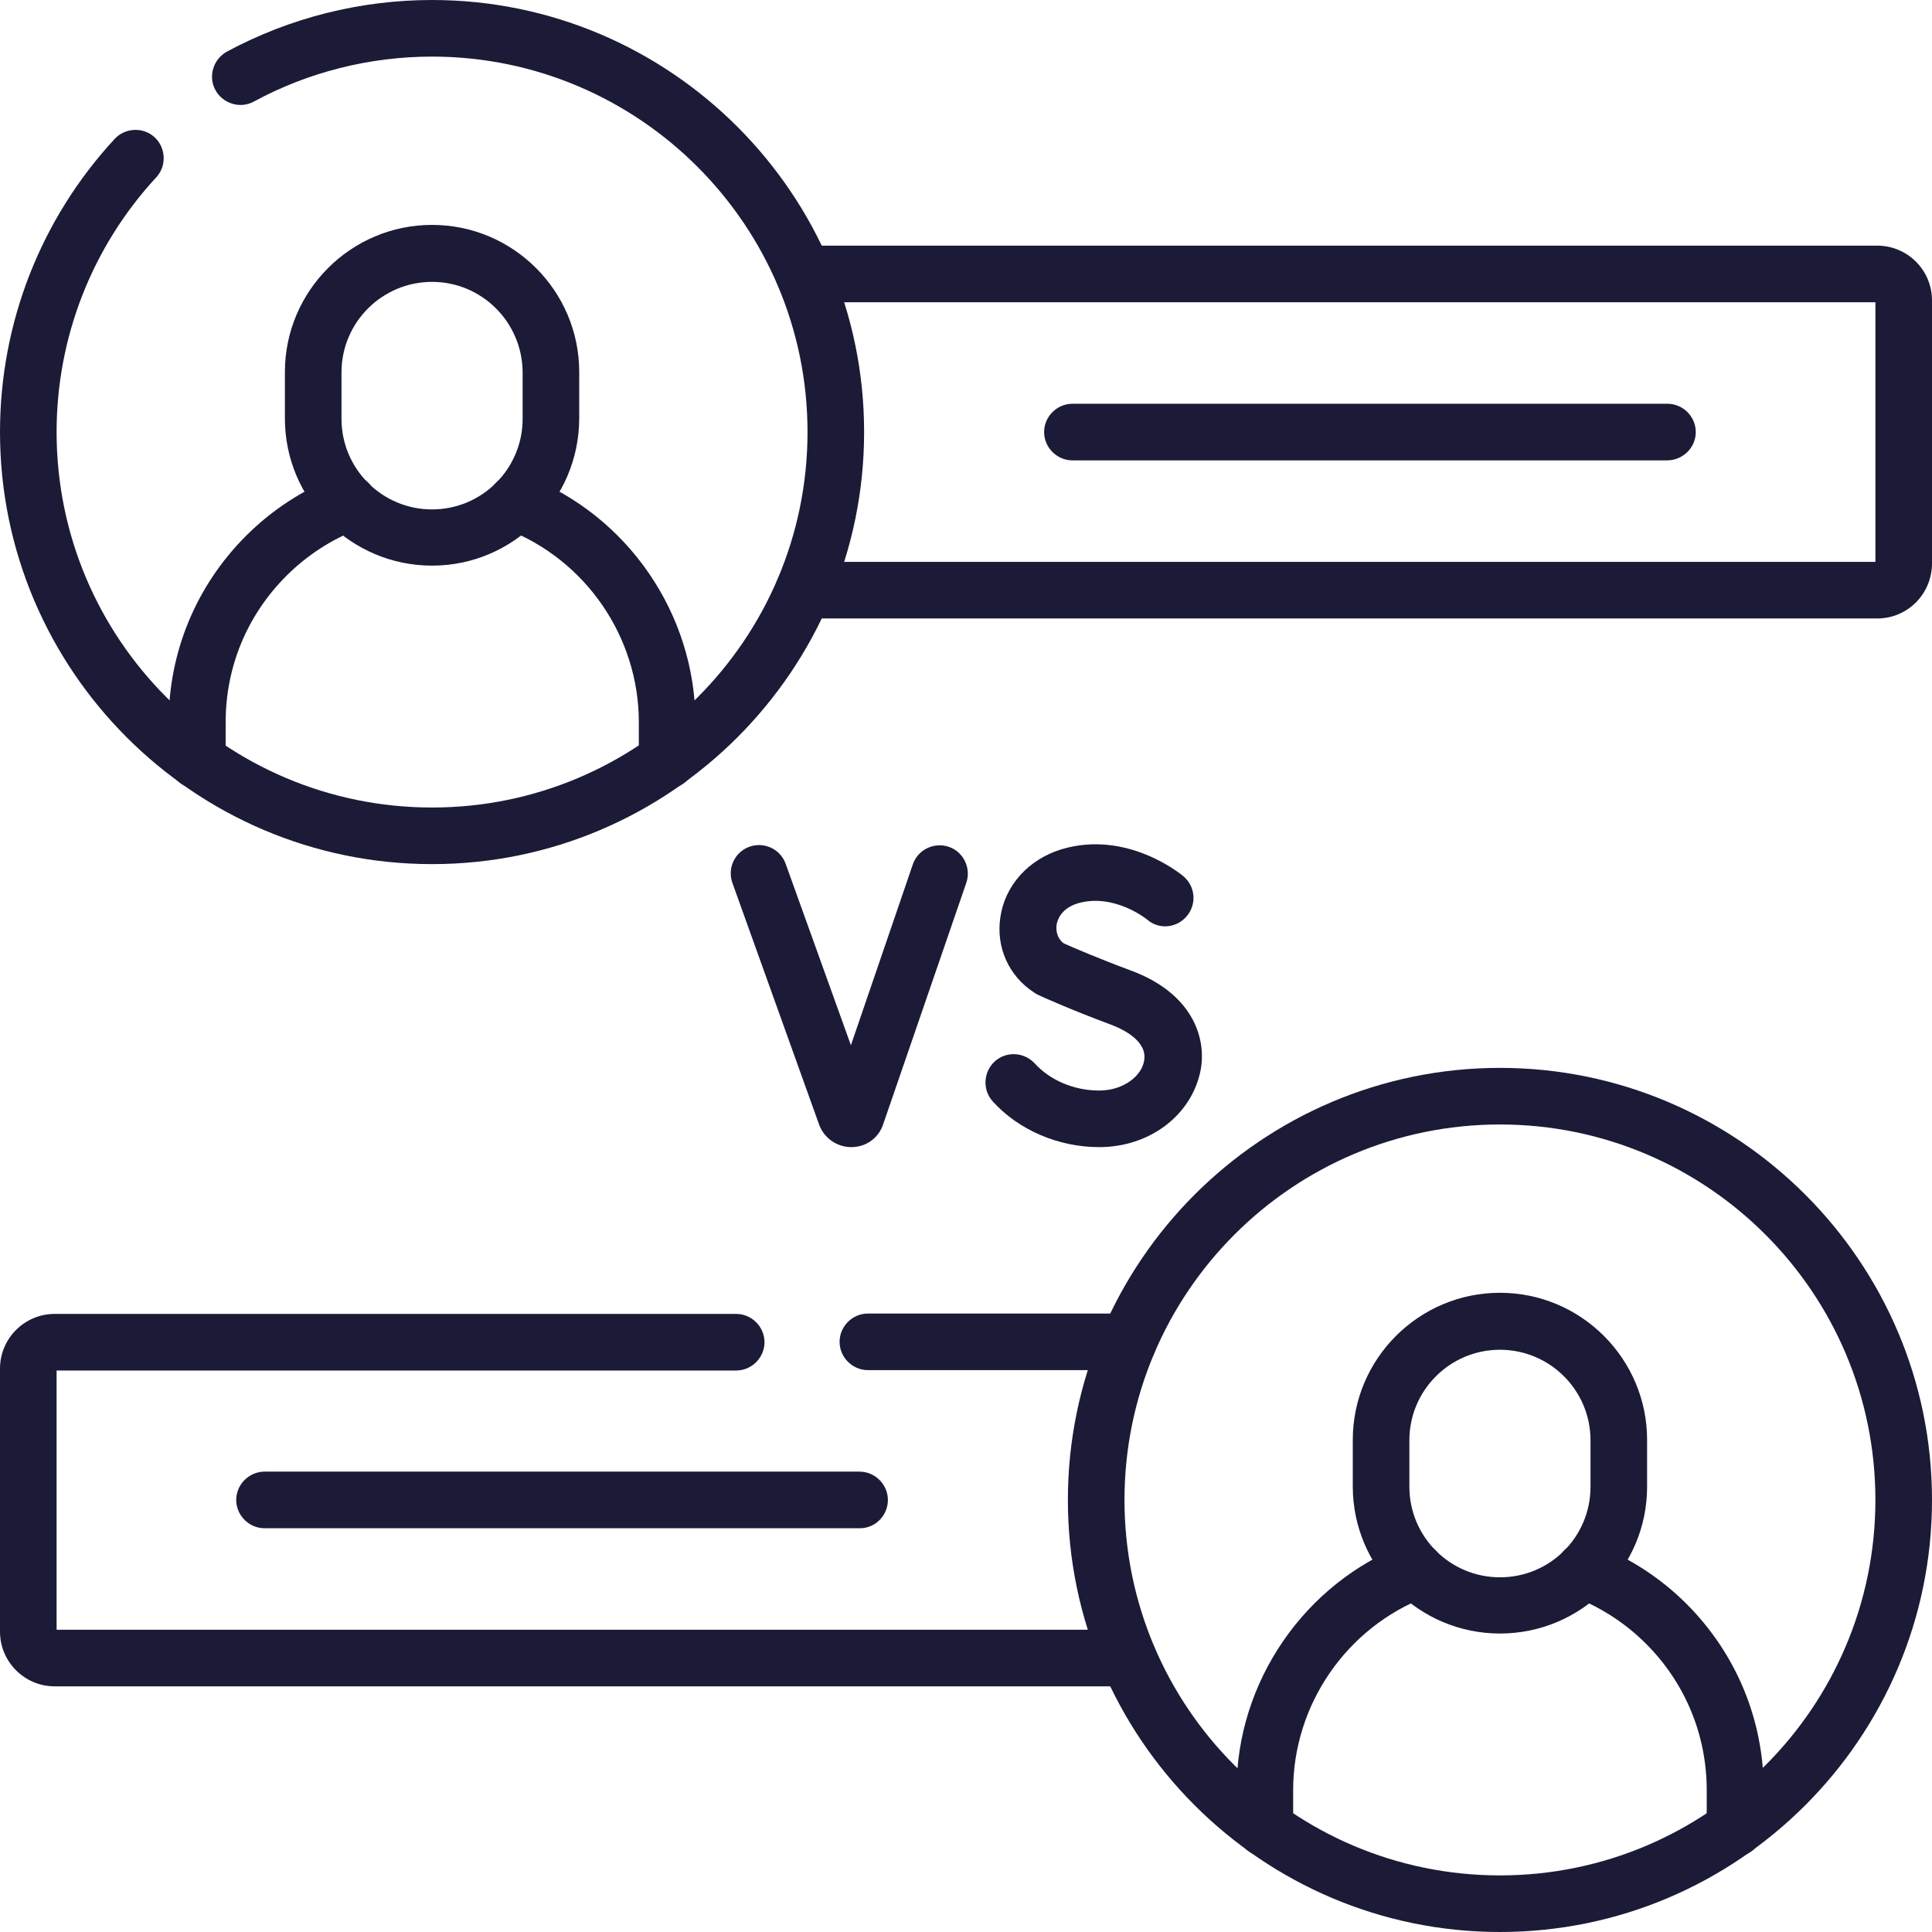 <?xml version="1.0" encoding="utf-8"?>
<!-- Generator: Adobe Illustrator 22.0.1, SVG Export Plug-In . SVG Version: 6.00 Build 0)  -->
<svg version="1.1" id="Capa_1" xmlns="http://www.w3.org/2000/svg" xmlns:xlink="http://www.w3.org/1999/xlink" x="0px" y="0px"
	 viewBox="0 0 512 512" style="enable-background:new 0 0 512 512;" xml:space="preserve">
<style type="text/css">
	.st0{fill:#1B1B38;}
</style>
<g>
	<g>
		<g>
			<g>
				<g>
					<path class="st0" d="M225.6,304c-3.8,0-7.2-2.4-8.5-5.9l-23-64.1c-1.4-3.9,0.6-8.2,4.5-9.6c3.9-1.4,8.2,0.6,9.6,4.5l17.3,48.1
						l16.4-47.9c1.3-3.9,5.6-6,9.5-4.7c3.9,1.3,6,5.6,4.7,9.5l-22,63.9C232.9,301.6,229.5,304,225.6,304
						C225.6,304,225.6,304,225.6,304z"/>
				</g>
			</g>
			<g>
				<g>
					<path class="st0" d="M291.3,304c-10.8,0-21.3-4.5-28.2-12.1c-2.8-3.1-2.5-7.8,0.5-10.6c3.1-2.8,7.8-2.5,10.6,0.5
						c4.1,4.5,10.4,7.2,17.1,7.2c6.6,0,11.3-4,11.9-7.9c1-5.3-5.9-8.5-8.9-9.6c-10-3.7-19-7.7-19.3-7.9c-0.4-0.2-0.7-0.4-1-0.6
						c-6.6-4.3-10.1-11.9-8.9-19.9c1.2-8.4,7.4-15.3,16.1-18c17.4-5.3,31.8,6.6,32.4,7.1c3.2,2.7,3.6,7.4,0.9,10.6
						c-2.7,3.2-7.4,3.6-10.5,0.9c-0.2-0.2-8.9-7.1-18.4-4.3c-4.5,1.4-5.4,4.5-5.6,5.7c-0.1,1-0.2,3.3,1.9,4.9
						c2.2,1,9.7,4.2,17.8,7.2c16,5.9,20.1,17.5,18.5,26.3C315.9,295.5,304.7,304,291.3,304z"/>
				</g>
			</g>
		</g>
	</g>
	<g>
		<g>
			<path class="st0" d="M497.5,163.9H213c-4.1,0-7.5-3.4-7.5-7.5s3.4-7.5,7.5-7.5h284V80.1H213c-4.1,0-7.5-3.4-7.5-7.5
				s3.4-7.5,7.5-7.5h284.5c8,0,14.5,6.5,14.5,14.5v69.7C512,157.4,505.5,163.9,497.5,163.9z"/>
		</g>
		<g>
			<g>
				<path class="st0" d="M114.5,229C51.4,229,0,177.6,0,114.5C0,85.6,10.8,58,30.4,36.8c2.8-3,7.6-3.2,10.6-0.4
					c3,2.8,3.2,7.6,0.4,10.6C24.4,65.4,15,89.4,15,114.5c0,54.9,44.6,99.5,99.5,99.5s99.5-44.6,99.5-99.5S169.3,15,114.5,15
					C98,15,81.7,19.1,67.3,26.9c-3.6,2-8.2,0.6-10.2-3c-2-3.6-0.6-8.2,3-10.2C76.8,4.7,95.5,0,114.5,0C177.6,0,229,51.4,229,114.5
					C229,177.6,177.6,229,114.5,229z"/>
			</g>
			<g>
				<g>
					<path class="st0" d="M52.2,209c-4.1,0-7.5-3.4-7.5-7.5v-10.1c0-18.6,7.3-36.2,20.5-49.4c6.9-6.9,15.3-12.4,24.4-15.8
						c3.9-1.5,8.2,0.5,9.7,4.3c1.5,3.9-0.5,8.2-4.3,9.7c-7.1,2.7-13.7,7-19.1,12.4c-10.4,10.4-16.1,24.1-16.1,38.8v10.1
						C59.7,205.6,56.3,209,52.2,209z"/>
				</g>
				<g>
					<path class="st0" d="M176.8,209c-4.1,0-7.5-3.4-7.5-7.5v-10.1c0-22.6-14.1-43.1-35.2-51.2c-3.9-1.5-5.8-5.8-4.3-9.7
						c1.5-3.9,5.8-5.8,9.7-4.3c26.8,10.3,44.8,36.5,44.8,65.2v10.1C184.3,205.6,181,209,176.8,209z"/>
				</g>
				<g>
					<path class="st0" d="M114.5,149.9c-21.5,0-39-17.5-39-39V98.6c0-21.5,17.5-39,39-39c21.5,0,39,17.5,39,39V111
						C153.4,132.4,136,149.9,114.5,149.9z M114.5,74.7c-13.2,0-24,10.7-24,24V111c0,13.2,10.7,24,24,24c13.2,0,24-10.7,24-24V98.6
						C138.4,85.4,127.7,74.7,114.5,74.7z"/>
				</g>
			</g>
		</g>
		<g>
			<path class="st0" d="M441.8,122H284.2c-4.1,0-7.5-3.4-7.5-7.5s3.4-7.5,7.5-7.5h157.7c4.1,0,7.5,3.4,7.5,7.5S446,122,441.8,122z"
				/>
		</g>
	</g>
	<g>
		<g>
			<path class="st0" d="M299,363.1h-69c-4.1,0-7.5-3.4-7.5-7.5s3.4-7.5,7.5-7.5h69c4.1,0,7.5,3.4,7.5,7.5S303.2,363.1,299,363.1z"/>
		</g>
		<g>
			<path class="st0" d="M299,446.9H14.5c-8,0-14.5-6.5-14.5-14.5v-69.7c0-8,6.5-14.5,14.5-14.5h180.6c4.1,0,7.5,3.4,7.5,7.5
				s-3.4,7.5-7.5,7.5H15v68.7h284c4.1,0,7.5,3.4,7.5,7.5S303.2,446.9,299,446.9z"/>
		</g>
		<g>
			<g>
				<path class="st0" d="M397.5,512C334.4,512,283,460.6,283,397.5S334.4,283,397.5,283S512,334.4,512,397.5S460.6,512,397.5,512z
					 M397.5,298c-54.9,0-99.5,44.6-99.5,99.5s44.6,99.5,99.5,99.5s99.5-44.6,99.5-99.5S452.4,298,397.5,298z"/>
			</g>
			<g>
				<g>
					<path class="st0" d="M459.8,492c-4.1,0-7.5-3.4-7.5-7.5v-10.1c0-14.6-5.7-28.4-16.1-38.8c-5.4-5.4-12-9.7-19.1-12.4
						c-3.9-1.5-5.8-5.8-4.3-9.7c1.5-3.9,5.8-5.8,9.7-4.3c9.1,3.5,17.5,8.9,24.4,15.8c13.2,13.2,20.5,30.7,20.5,49.4v10.1
						C467.3,488.6,464,492,459.8,492z"/>
				</g>
				<g>
					<path class="st0" d="M335.2,492c-4.1,0-7.5-3.4-7.5-7.5v-10.1c0-28.7,18-54.9,44.8-65.2c3.9-1.5,8.2,0.5,9.7,4.3
						s-0.5,8.2-4.3,9.7c-21.1,8.1-35.2,28.6-35.2,51.2v10.1C342.7,488.6,339.3,492,335.2,492z"/>
				</g>
				<g>
					<path class="st0" d="M397.5,432.9c-21.5,0-39-17.5-39-39v-12.3c0-21.5,17.5-39,39-39s39,17.5,39,39V394
						C436.5,415.5,419,432.9,397.5,432.9z M397.5,357.7c-13.2,0-24,10.7-24,24V394c0,13.2,10.7,24,24,24s24-10.7,24-24v-12.3
						C421.5,368.4,410.7,357.7,397.5,357.7z"/>
				</g>
			</g>
		</g>
		<g>
			<path class="st0" d="M227.9,405H70.1c-4.1,0-7.5-3.4-7.5-7.5s3.4-7.5,7.5-7.5h157.7c4.1,0,7.5,3.4,7.5,7.5S232,405,227.9,405z"/>
		</g>
	</g>
</g>
</svg>

